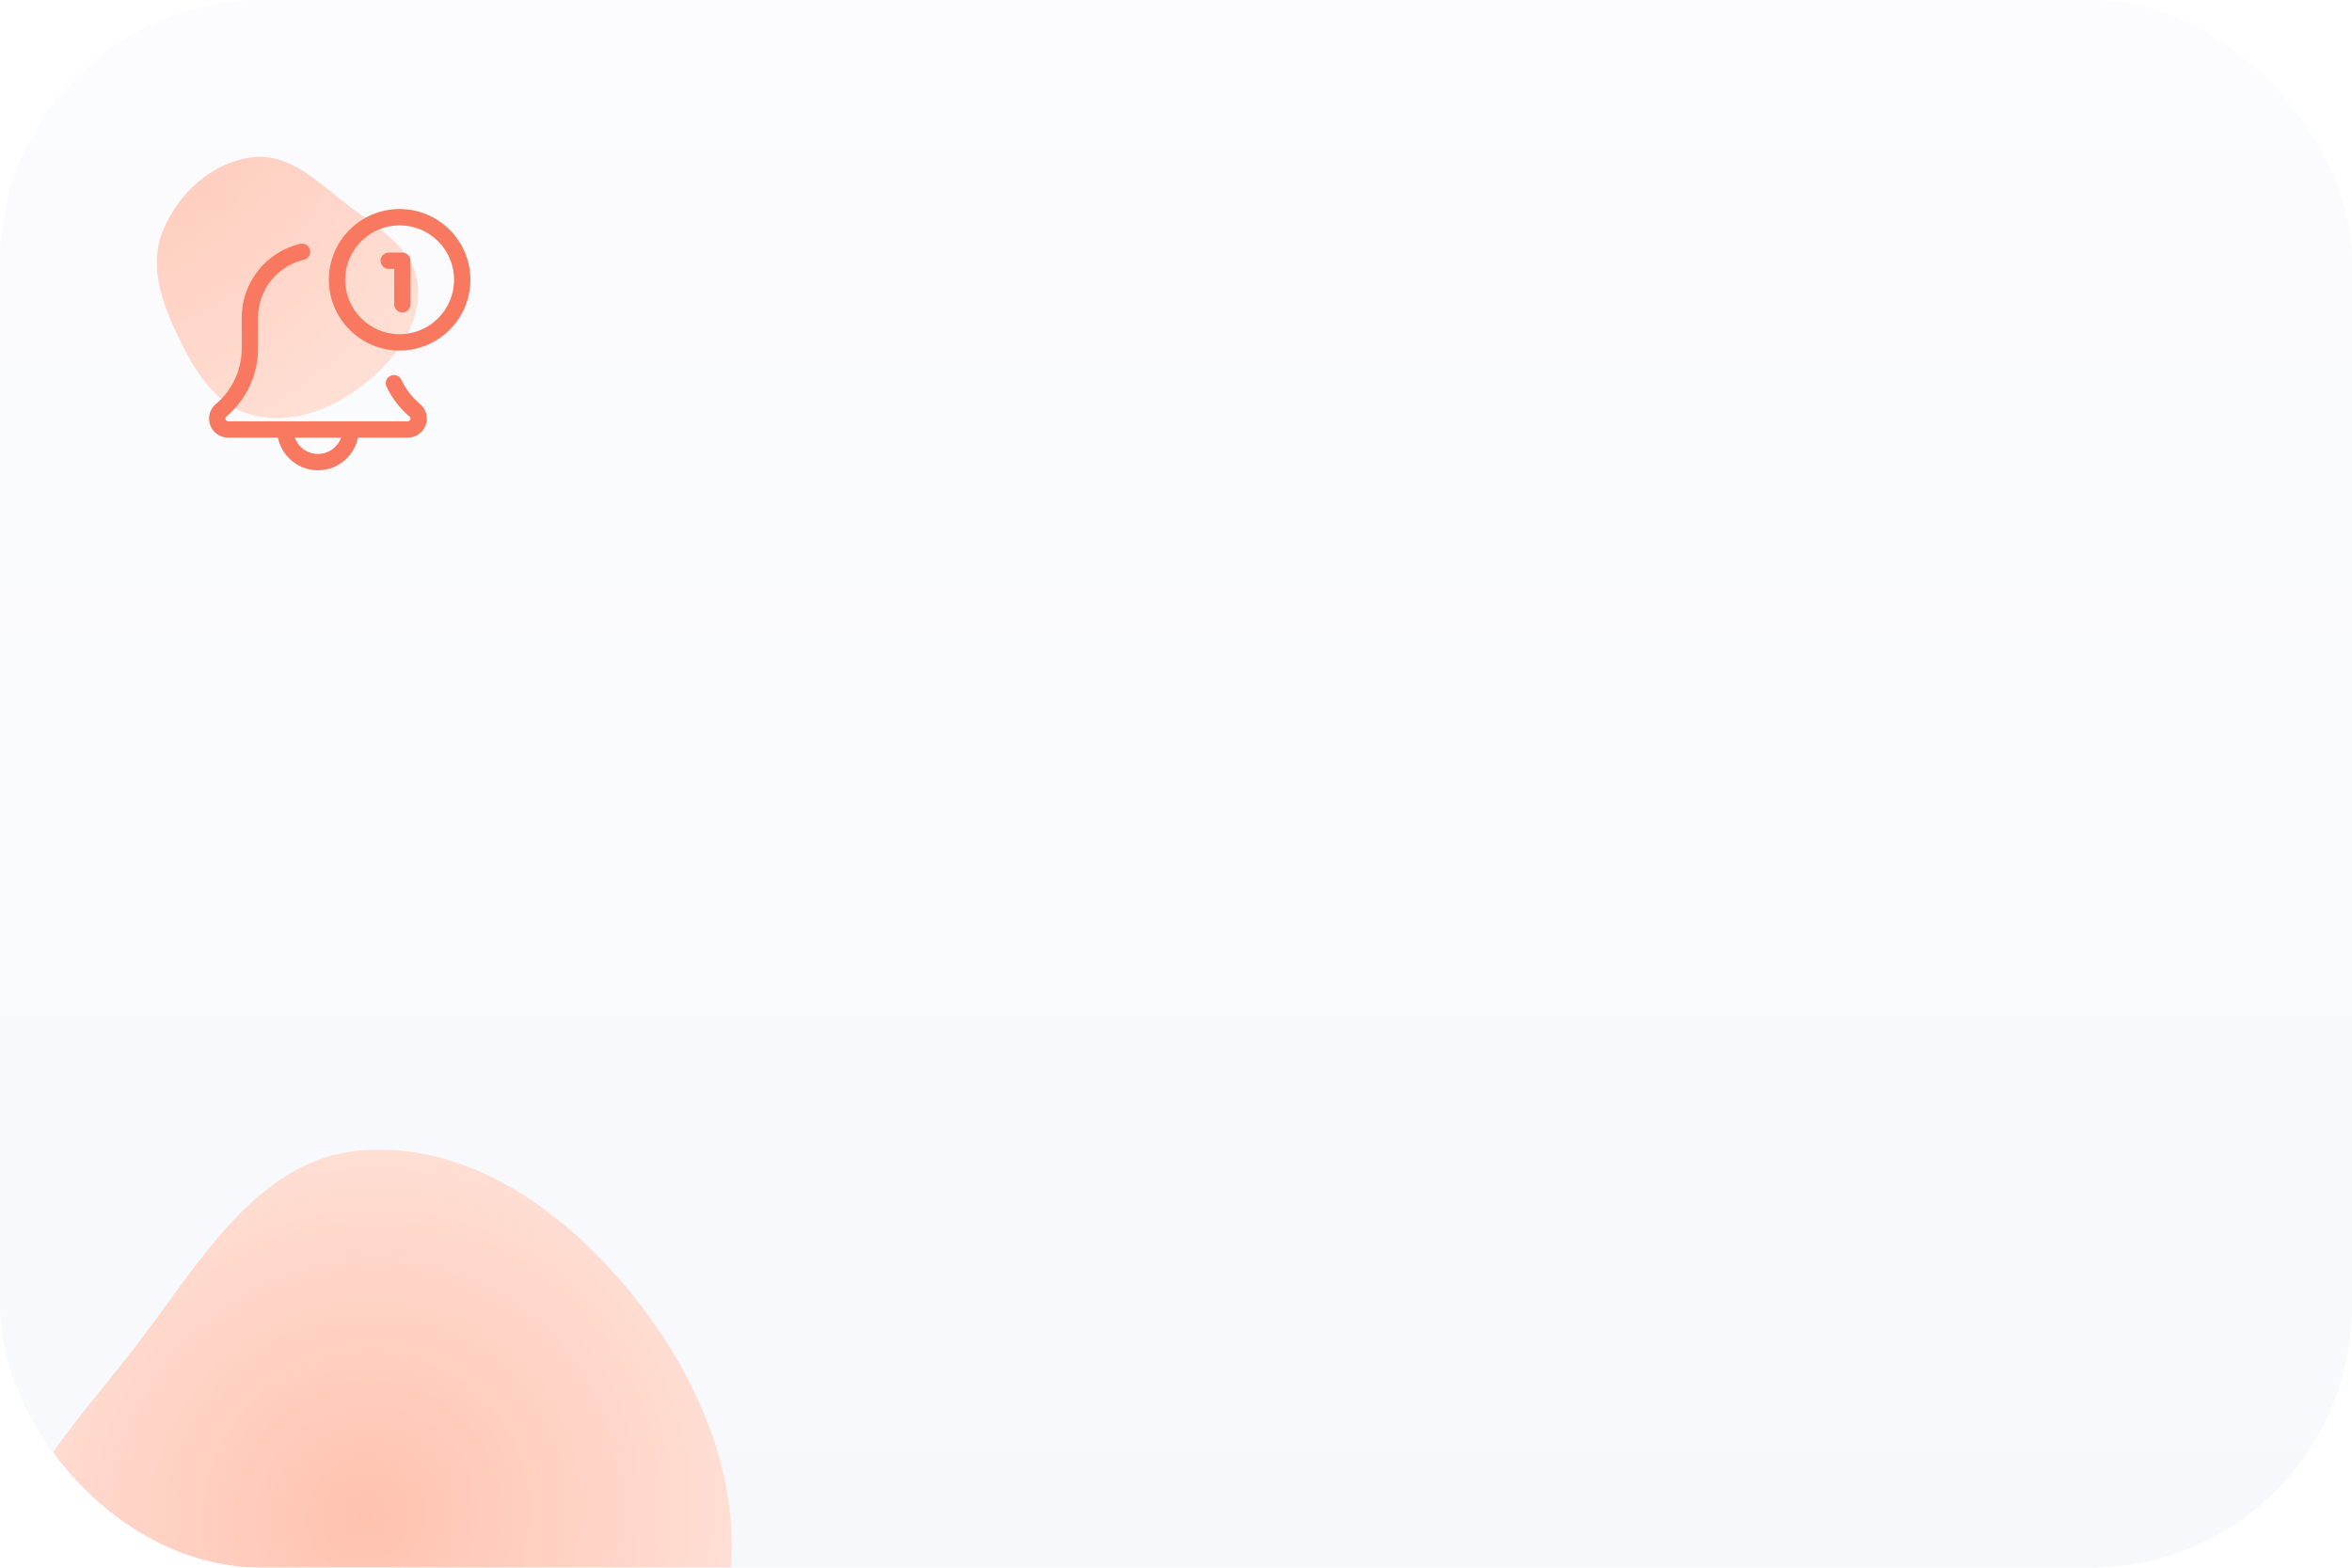 <?xml version="1.0" encoding="UTF-8"?> <svg xmlns="http://www.w3.org/2000/svg" width="360" height="240" viewBox="0 0 360 240" fill="none"> <g filter="url(#filter0_b_1111_1896)"> <g clip-path="url(#clip0_1111_1896)"> <rect width="360" height="240" rx="40" fill="url(#paint0_linear_1111_1896)" fill-opacity="0.24"></rect> <g filter="url(#filter1_f_1111_1896)"> <path fill-rule="evenodd" clip-rule="evenodd" d="M55.054 176.135C71.938 174.64 87.173 185.798 97.761 199.435C108.376 213.106 115.128 230.736 110.537 247.593C106.15 263.705 90.737 272.351 75.996 279.364C61.665 286.182 45.963 291.425 31.353 285.267C15.735 278.684 2.578 264.66 0.244 247.435C-1.931 231.376 10.879 218.969 20.649 206.26C30.481 193.47 39.28 177.531 55.054 176.135Z" fill="url(#paint1_radial_1111_1896)"></path> </g> <path fill-rule="evenodd" clip-rule="evenodd" d="M63.952 43.662C64.486 49.692 60.501 55.133 55.63 58.915C50.748 62.706 44.451 65.117 38.431 63.478C32.677 61.911 29.589 56.406 27.084 51.141C24.649 46.023 22.777 40.416 24.976 35.198C27.327 29.62 32.336 24.921 38.488 24.087C44.223 23.31 48.654 27.886 53.193 31.375C57.761 34.886 63.453 38.029 63.952 43.662Z" fill="url(#paint2_radial_1111_1896)"></path> <g clip-path="url(#clip1_1111_1896)"> <path d="M48.666 72C45.222 72 42.416 69.197 42.416 65.75C42.416 65.06 42.977 64.5 43.666 64.5C44.356 64.5 44.916 65.06 44.916 65.75C44.916 67.819 46.6 69.5 48.666 69.5C50.733 69.5 52.416 67.819 52.416 65.75C52.416 65.06 52.977 64.5 53.666 64.5C54.356 64.5 54.916 65.06 54.916 65.75C54.916 69.197 52.112 72 48.666 72V72Z" fill="#F8795F"></path> <path d="M62.417 67H34.917C33.308 67 32 65.692 32 64.083C32 63.23 32.372 62.422 33.02 61.867C33.062 61.83 33.107 61.797 33.153 61.767C35.6 59.632 37 56.56 37 53.316V48.667C37 43.238 40.678 38.578 45.945 37.333C46.618 37.178 47.292 37.59 47.45 38.263C47.608 38.935 47.192 39.608 46.522 39.767C42.387 40.743 39.5 44.403 39.5 48.667V53.316C39.5 57.343 37.735 61.154 34.662 63.768C34.637 63.788 34.615 63.807 34.588 63.825C34.543 63.882 34.5 63.968 34.5 64.083C34.5 64.31 34.69 64.5 34.917 64.5H62.417C62.643 64.5 62.833 64.31 62.833 64.083C62.833 63.967 62.79 63.882 62.743 63.825C62.718 63.807 62.695 63.788 62.672 63.768C61.178 62.495 60 60.958 59.17 59.2C58.873 58.577 59.14 57.832 59.765 57.535C60.395 57.238 61.133 57.508 61.428 58.132C62.088 59.525 63.013 60.748 64.183 61.772C64.227 61.802 64.272 61.833 64.31 61.867C64.962 62.422 65.333 63.23 65.333 64.083C65.333 65.692 64.025 67 62.417 67V67Z" fill="#F8795F"></path> <path d="M61.167 53.667C55.193 53.667 50.334 48.807 50.334 42.833C50.334 36.86 55.193 32 61.167 32C67.14 32 72 36.86 72 42.833C72 48.807 67.14 53.667 61.167 53.667V53.667ZM61.167 34.5C56.572 34.5 52.834 38.238 52.834 42.833C52.834 47.428 56.572 51.167 61.167 51.167C65.762 51.167 69.5 47.428 69.5 42.833C69.5 38.238 65.762 34.5 61.167 34.5V34.5Z" fill="#F8795F"></path> <path d="M61.583 47.833C60.893 47.833 60.333 47.273 60.333 46.583V41.167H59.5C58.81 41.167 58.25 40.607 58.25 39.917C58.25 39.227 58.81 38.667 59.5 38.667H61.583C62.273 38.667 62.833 39.227 62.833 39.917V46.583C62.833 47.273 62.273 47.833 61.583 47.833V47.833Z" fill="#F8795F"></path> </g> </g> </g> <defs> <filter id="filter0_b_1111_1896" x="-8" y="-8" width="376" height="256" filterUnits="userSpaceOnUse" color-interpolation-filters="sRGB"> <feFlood flood-opacity="0" result="BackgroundImageFix"></feFlood> <feGaussianBlur in="BackgroundImageFix" stdDeviation="4"></feGaussianBlur> <feComposite in2="SourceAlpha" operator="in" result="effect1_backgroundBlur_1111_1896"></feComposite> <feBlend mode="normal" in="SourceGraphic" in2="effect1_backgroundBlur_1111_1896" result="shape"></feBlend> </filter> <filter id="filter1_f_1111_1896" x="-144" y="32" width="400" height="400" filterUnits="userSpaceOnUse" color-interpolation-filters="sRGB"> <feFlood flood-opacity="0" result="BackgroundImageFix"></feFlood> <feBlend mode="normal" in="SourceGraphic" in2="BackgroundImageFix" result="shape"></feBlend> <feGaussianBlur stdDeviation="72" result="effect1_foregroundBlur_1111_1896"></feGaussianBlur> </filter> <linearGradient id="paint0_linear_1111_1896" x1="180" y1="0" x2="180" y2="240" gradientUnits="userSpaceOnUse"> <stop stop-color="#F1F1F9"></stop> <stop offset="1" stop-color="#D9E2F1"></stop> </linearGradient> <radialGradient id="paint1_radial_1111_1896" cx="0" cy="0" r="1" gradientUnits="userSpaceOnUse" gradientTransform="translate(56 232) rotate(45) scale(56.922 58.869)"> <stop stop-color="#FFC2AF"></stop> <stop offset="1" stop-color="#FFDFD5"></stop> </radialGradient> <radialGradient id="paint2_radial_1111_1896" cx="0" cy="0" r="1" gradientUnits="userSpaceOnUse" gradientTransform="translate(7.5 4.5) rotate(48.888) scale(73 75.497)"> <stop stop-color="#FFC2AF"></stop> <stop offset="1" stop-color="#FFDFD5"></stop> </radialGradient> <clipPath id="clip0_1111_1896"> <rect width="360" height="240" rx="40" fill="white"></rect> </clipPath> <clipPath id="clip1_1111_1896"> <rect width="40" height="40" fill="white" transform="translate(32 32)"></rect> </clipPath> </defs> </svg> 